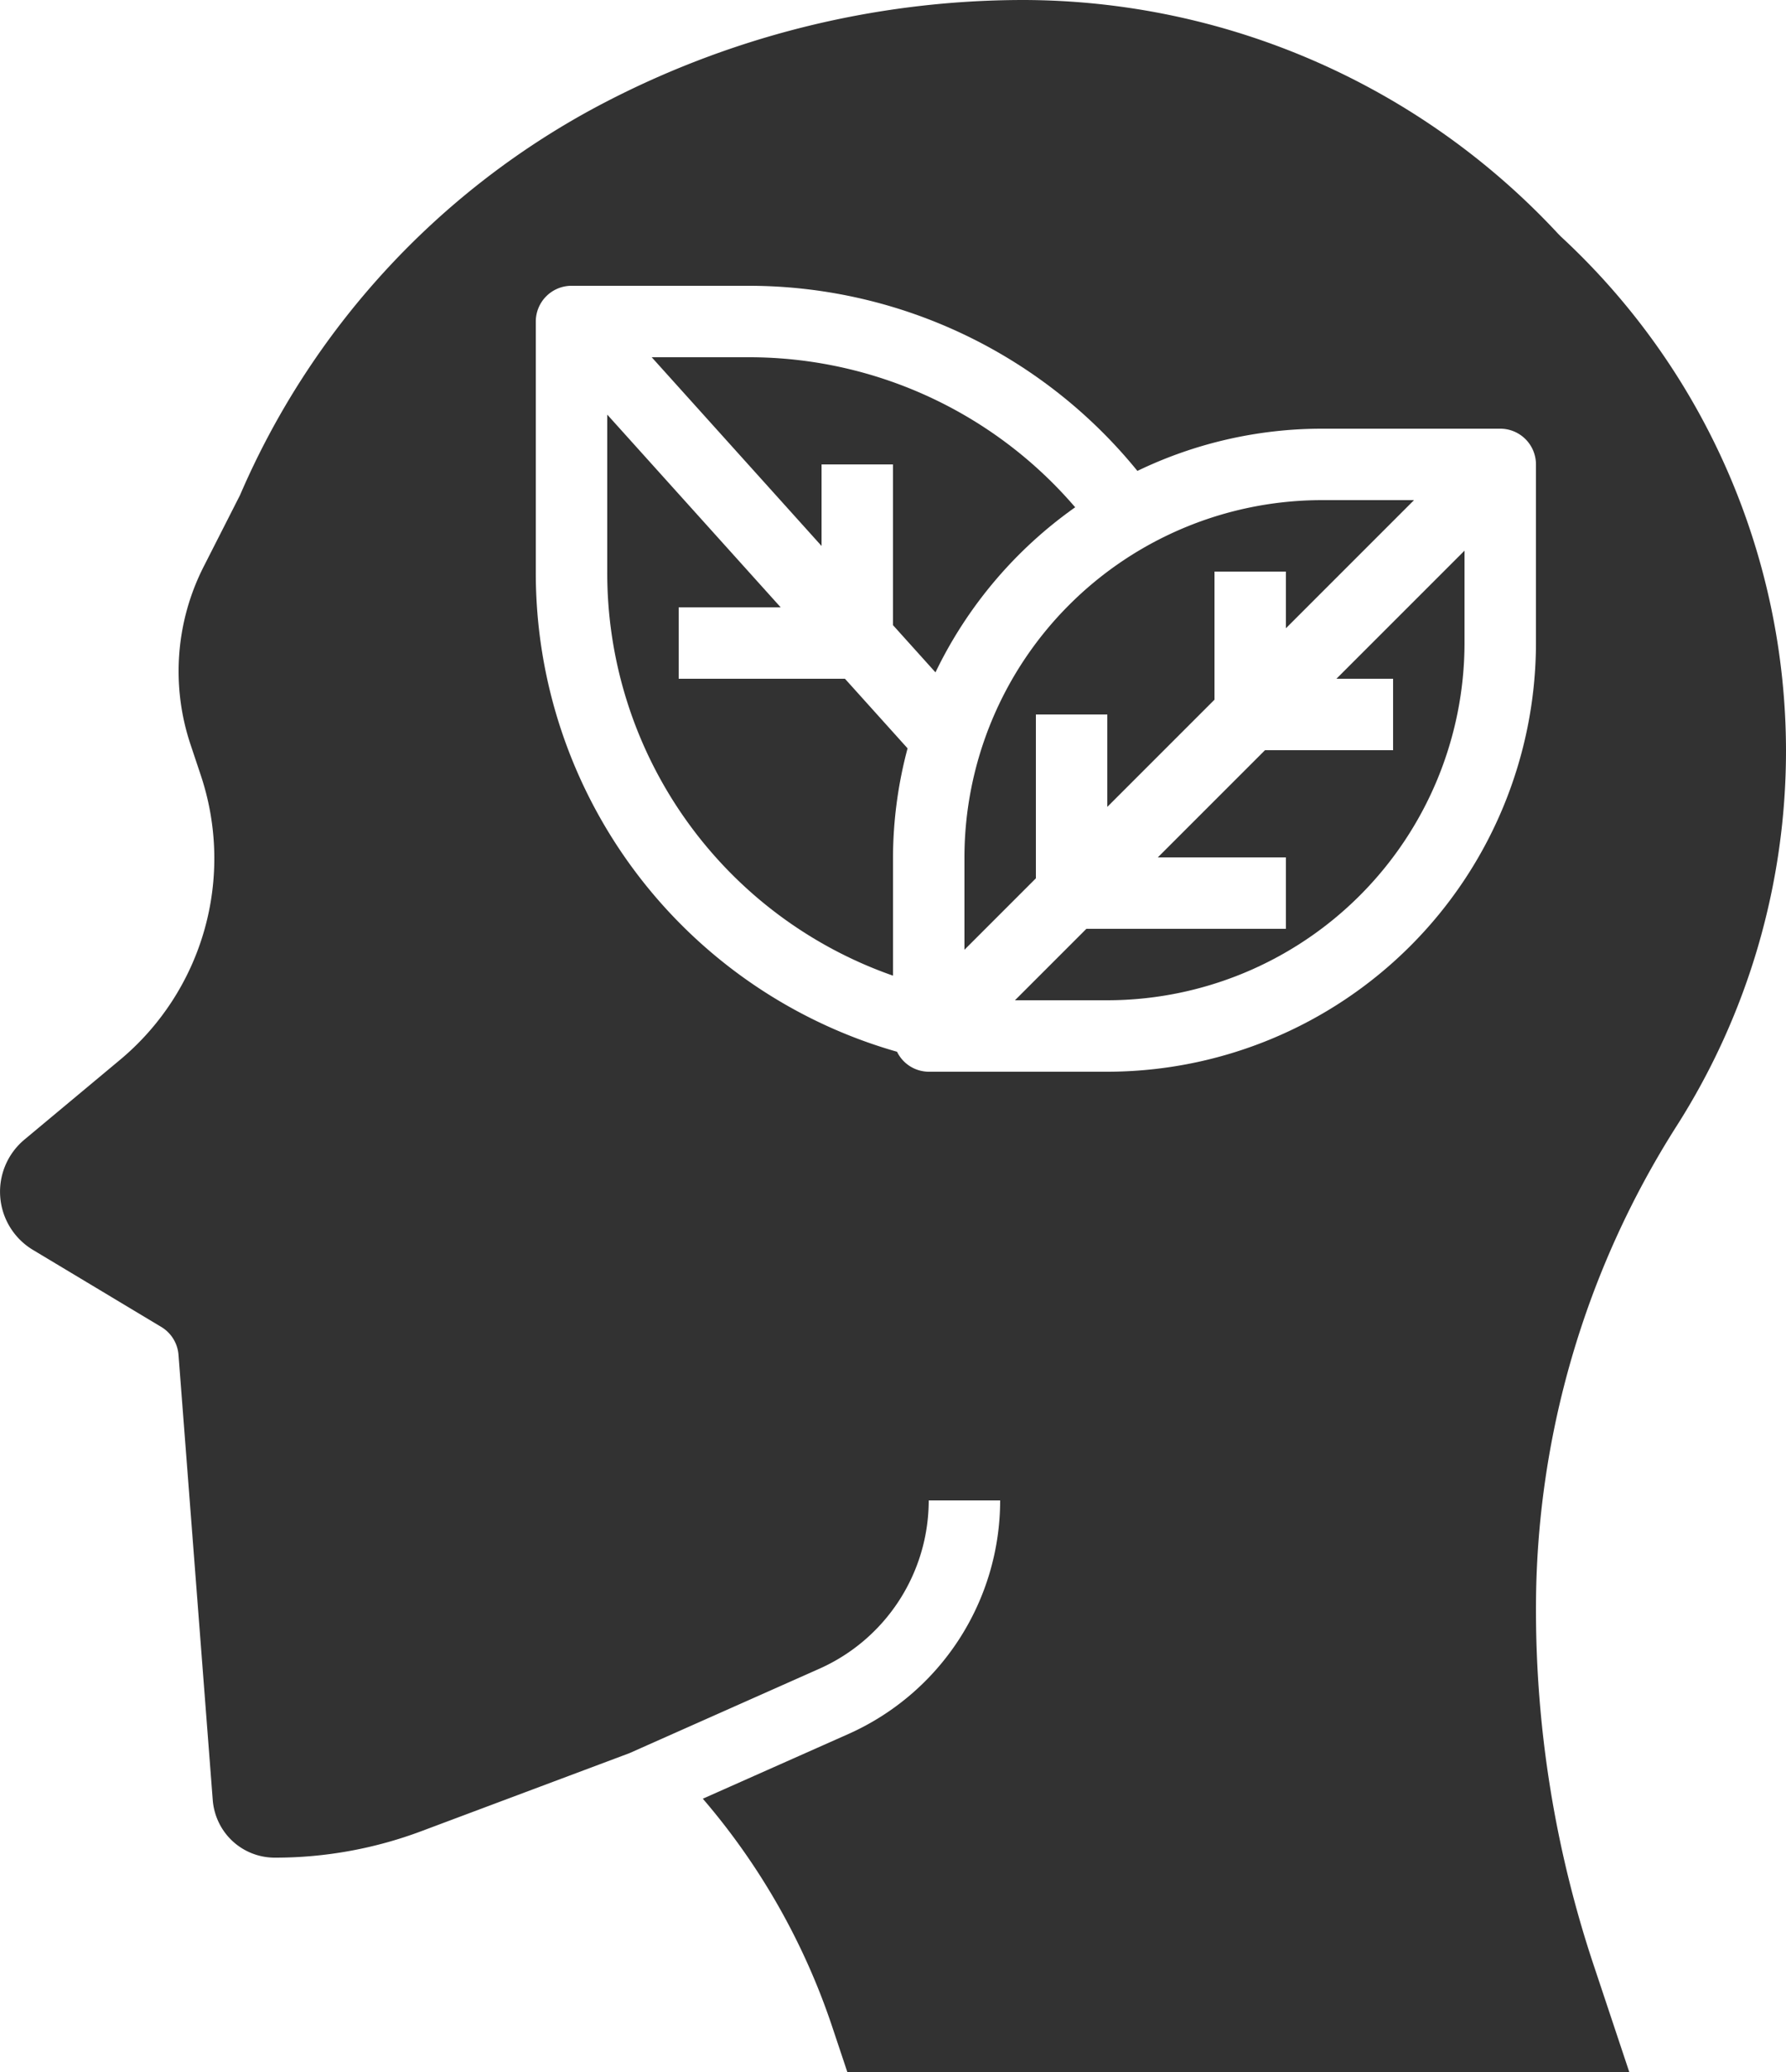 <?xml version="1.0" encoding="UTF-8" standalone="no"?><svg xmlns="http://www.w3.org/2000/svg" xmlns:xlink="http://www.w3.org/1999/xlink" data-name="Layer 3" fill="#323232" height="58" preserveAspectRatio="xMidYMid meet" version="1" viewBox="7.0 3.0 50.0 58.0" width="50" zoomAndPan="magnify"><g id="change1_1"><path d="M36,23h2v2.586l3-3V19h2v1.586L46.586,17H44A10.011,10.011,0,0,0,34,27v2.586l2-2Z" fill="inherit"/></g><g id="change1_2"><path d="M37.1,17.2A12.029,12.029,0,0,0,28,13H25.245L30,18.283V16h2v4.5l1.189,1.321A12.072,12.072,0,0,1,37.1,17.2Z" fill="inherit"/></g><g id="change1_3"><path d="M26,22V20h2.855L24,14.606V19a11.942,11.942,0,0,0,8,11.311V27a11.965,11.965,0,0,1,.408-3.052L30.655,22Z" fill="inherit"/></g><g id="change1_4"><path d="M46,22v2H42.414l-3,3H43v2H37.414l-2,2H38A10.011,10.011,0,0,0,48,21V18.414L44.414,22Z" fill="inherit"/></g><g id="change1_5"><path d="M57,24.009A19.631,19.631,0,0,0,50.7,9.624l-.078-.079A20.482,20.482,0,0,0,35.643,3,25.426,25.426,0,0,0,23.626,6.03,22.336,22.336,0,0,0,13.72,16.859l-1.017,2a6.463,6.463,0,0,0-.372,4.973l.292.875a7.341,7.341,0,0,1-2.266,7.963L7.684,34.9a1.9,1.9,0,0,0,.239,3.088l3.592,2.156a1,1,0,0,1,.482.78l.959,12.464a1.758,1.758,0,0,0,.18.649A1.737,1.737,0,0,0,14.7,55a11.646,11.646,0,0,0,4.106-.745l5.813-2.179,5.321-2.365A5.16,5.16,0,0,0,33,45h2a7.164,7.164,0,0,1-4.249,6.539L26.676,53.35a19.05,19.05,0,0,1,3.614,6.359L30.721,61H52.612l-.994-2.984A31.467,31.467,0,0,1,50,48.047a25.16,25.16,0,0,1,3.939-13.529A19.546,19.546,0,0,0,57,24.009ZM50,21A12.013,12.013,0,0,1,38,33H33a.993.993,0,0,1-.887-.559A13.933,13.933,0,0,1,22,19V12a1,1,0,0,1,1-1h5a14.025,14.025,0,0,1,10.842,5.182A11.9,11.9,0,0,1,44,15h5a1,1,0,0,1,1,1Z" fill="inherit"/></g></svg>